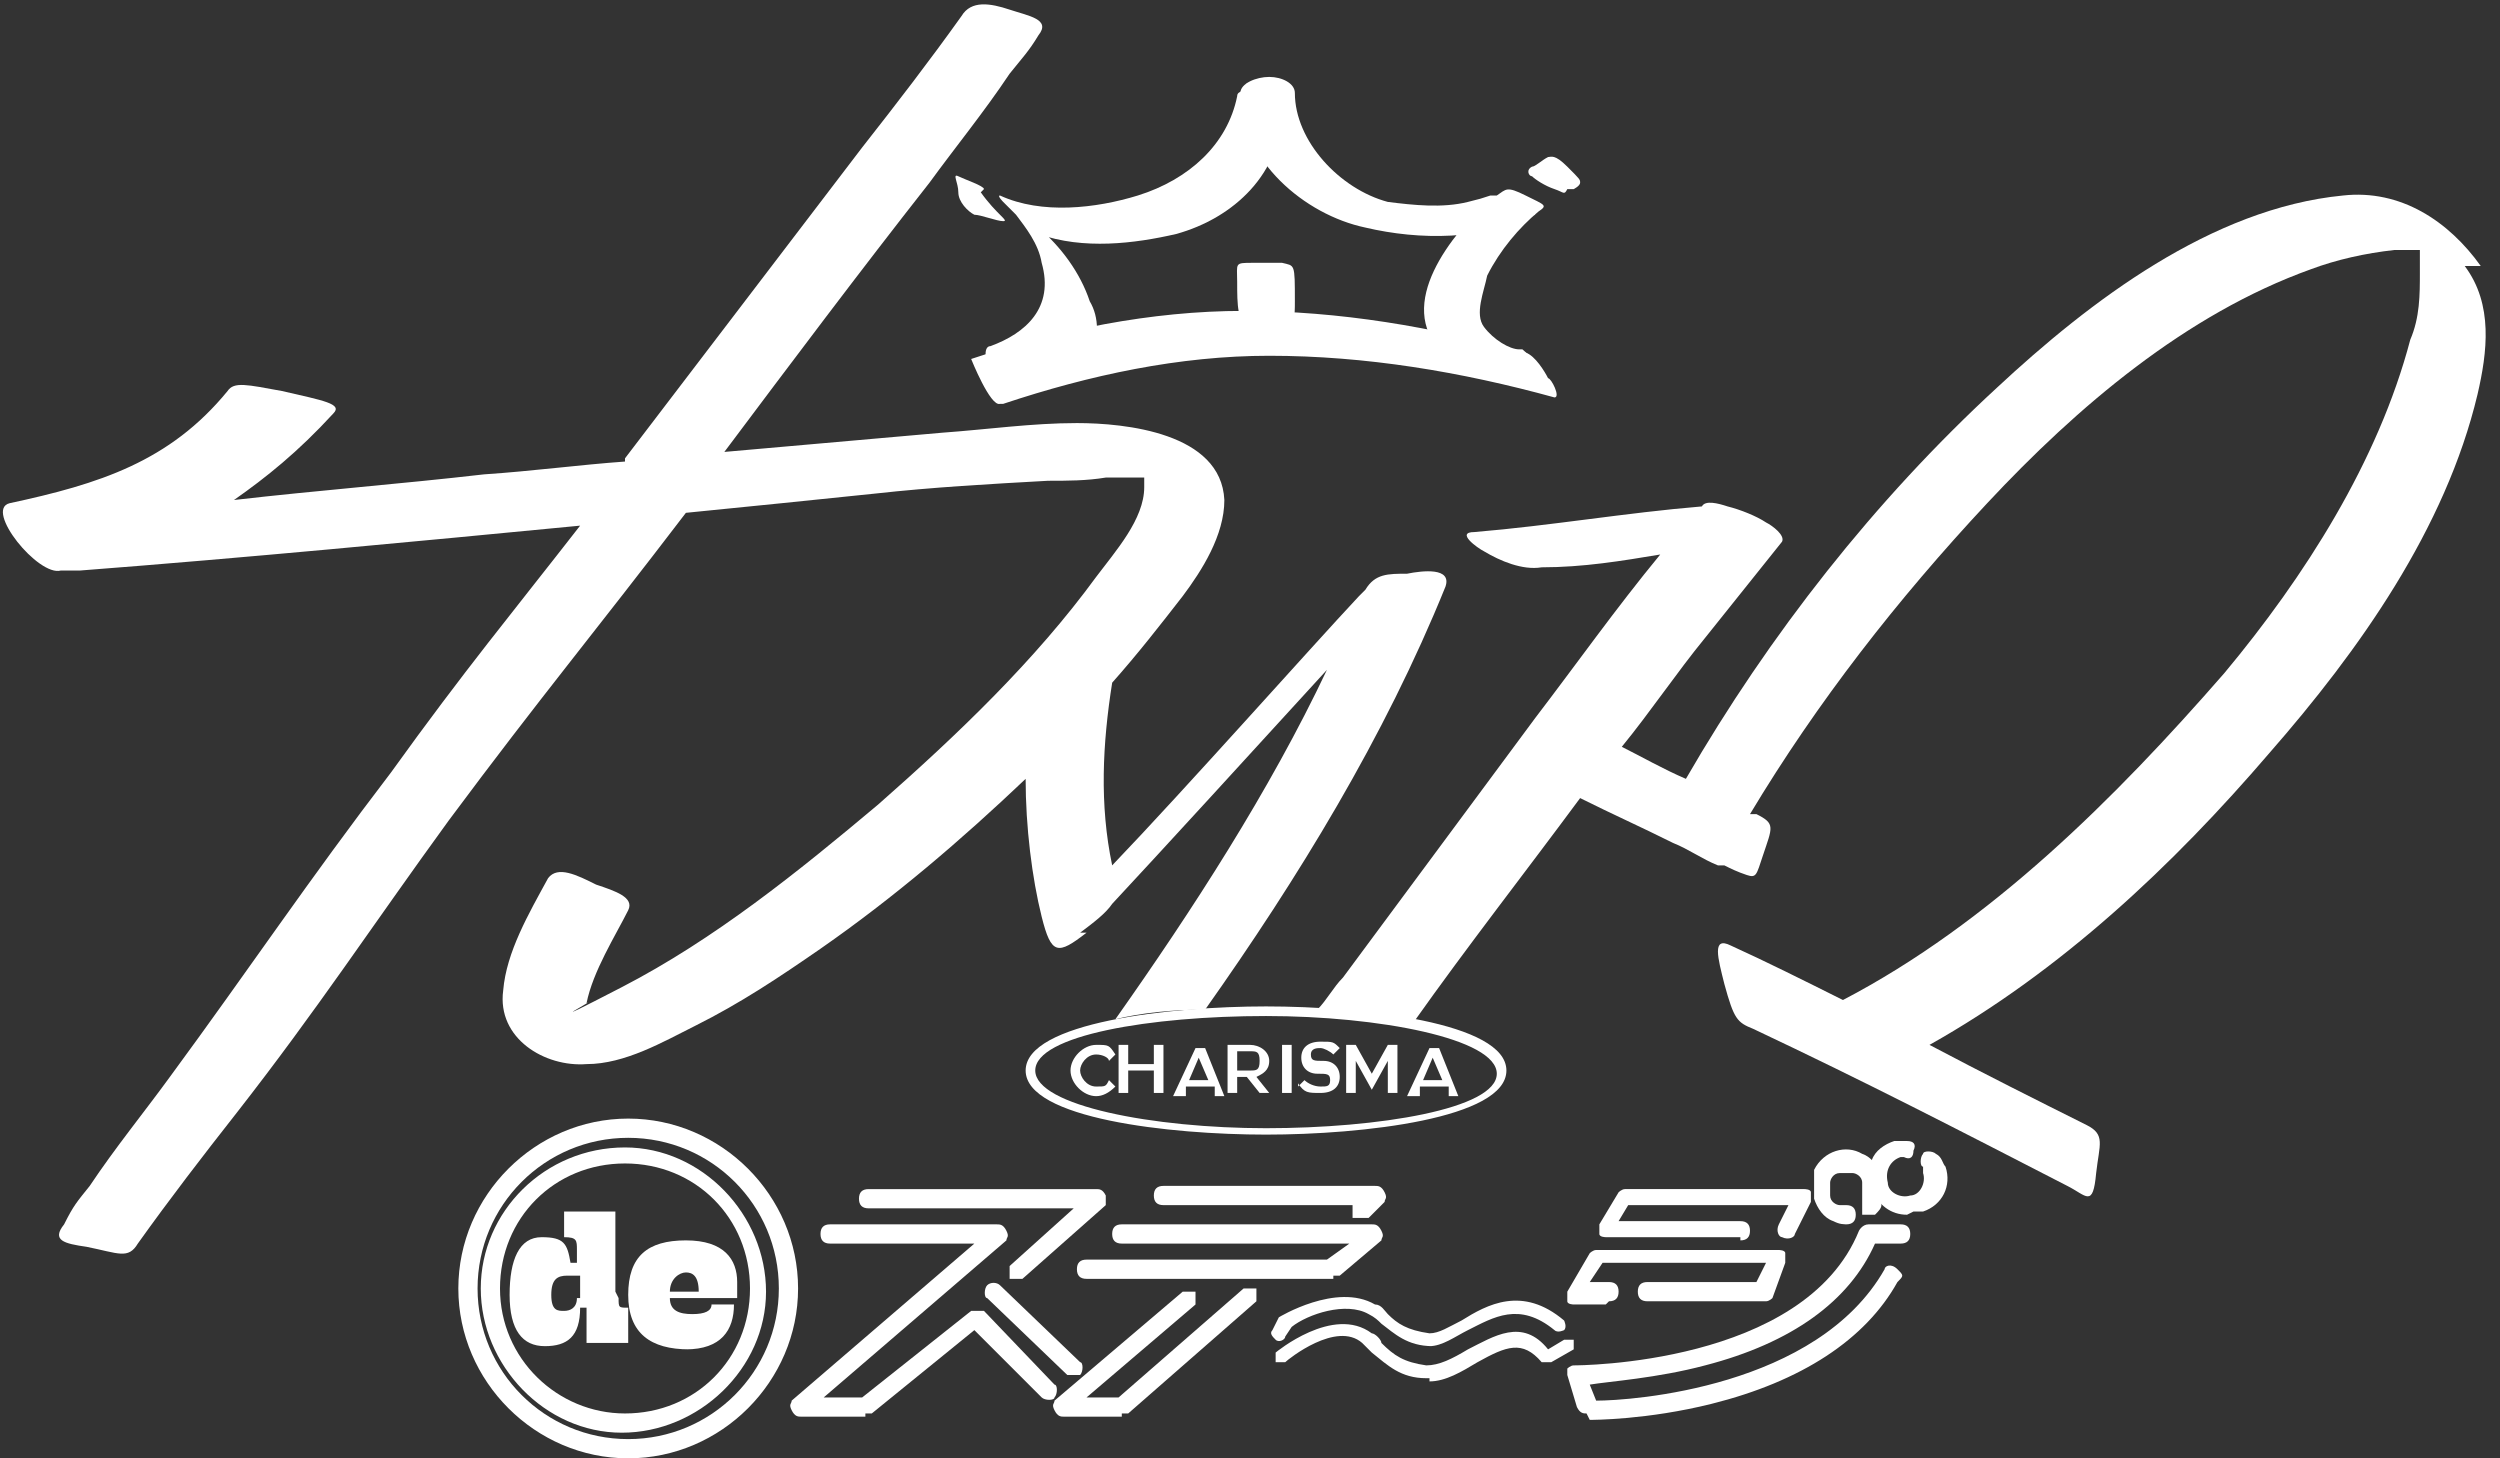 <?xml version="1.0" encoding="UTF-8"?>
<svg id="uuid-e13e2edc-a55b-4f30-a6ab-150caff44d88" data-name="レイヤー 1" xmlns="http://www.w3.org/2000/svg" viewBox="0 0 78 45.5" width="78" height="45.5">
  <rect x="0" y="0" width="78" height="45.5" fill="#333333" stroke="none"/>
  <defs>
    <style>
      .uuid-a4dac8d0-c7fc-4e87-be89-3df38e8d6da4 {
        fill: #fff;
      }
    </style>
  </defs>
  <g>
    <path class="uuid-a4dac8d0-c7fc-4e87-be89-3df38e8d6da4" d="m31.5,12.4c.9-.2,2-.5,2.5-1.3.3-.5.3-1.2,0-1.7-.3-.9-.9-1.7-1.6-2.3v.2c1.4.5,3,.3,4.3,0,1.8-.5,3.3-1.9,3.3-3.9,0-.2-.5-.5-.6-.6s-.5-.2-.5-.2c0,.3-.3.2-.3.4-.3,1.5-1.5,2.6-3.1,3.1-1.3.4-3,.6-4.3,0-.1,0,.1.2.1.2,0,0,0,0,0,0,.1.1,0,0,0,0,.1.1.3.3.4.4.3.4.7.9.8,1.5.4,1.4-.5,2.2-1.6,2.6-.2,0-.2.4,0,.7,0,.3.3.7.3.6h0Z"/>
    <path class="uuid-a4dac8d0-c7fc-4e87-be89-3df38e8d6da4" d="m47.4,10.9c-.3,0-.8-.3-1.1-.7s0-1.1.1-1.6c.4-.8,1-1.5,1.6-2,.3-.2.2-.2-.4-.5s-.6-.2-.9,0,.2,0,0,0-.1,0-.2,0c-.3.1-.3.1-.7.2-.8.2-1.7.1-2.5,0-1.5-.4-2.9-1.9-2.9-3.4,0-.3-.4-.5-.8-.5s-.9.2-.9.5c0,2.1,2,3.8,3.9,4.2,1.7.4,3.7.4,5.3-.4-.5-.2-.9-.3-1.4-.5-1.2,1.1-3,3.3-1.5,4.8.7.7,1.9,1,2.9,1.1.3,0,0-.3,0-.6s-.3-.5-.4-.6Z"/>
    <path class="uuid-a4dac8d0-c7fc-4e87-be89-3df38e8d6da4" d="m31.3,12.6c2.7-.9,5.5-1.5,8.3-1.5,3,0,6,.5,8.9,1.3.2,0-.1-.6-.2-.6-.1-.2-.4-.7-.7-.8-2.9-.8-5.8-1.3-8.8-1.3-2.9,0-5.8.6-8.5,1.5,0,0,.6,1.5.9,1.4h0Z"/>
    <path class="uuid-a4dac8d0-c7fc-4e87-be89-3df38e8d6da4" d="m40,8.2c-.4,0-.7,0-.9,0-.6,0-.5,0-.5.6,0,.7,0,1.3.4,1.4s.7,0,1,0c.4,0,.4-.3.4-.8,0-1.2,0-1.1-.4-1.2h0Z"/>
    <path class="uuid-a4dac8d0-c7fc-4e87-be89-3df38e8d6da4" d="m30.7,5.9c0-.1-.6-.3-.8-.4s0,.2,0,.5.3.6.5.7c.2,0,.7.2.9.2s-.2-.2-.7-.9h0Z"/>
    <path class="uuid-a4dac8d0-c7fc-4e87-be89-3df38e8d6da4" d="m48.9,5.9c-.1.2-.1.1-.4,0s-.6-.3-.7-.4c-.1,0-.2-.2,0-.3.1,0,.3-.2.5-.3.1,0,.2-.1.6.3.4.4.4.4.4.5s-.2.2-.2.2h0Z"/>
  </g>
  <g>
    <path class="uuid-a4dac8d0-c7fc-4e87-be89-3df38e8d6da4" d="m77.4,8.3c-1-1.4-2.5-2.4-4.3-2.2-4.1.4-7.9,3.3-10.8,6-3.8,3.5-7.1,7.7-9.7,12.2-.7-.3-1.4-.7-2-1,.9-1.1,1.7-2.3,2.6-3.4.8-1,1.6-2,2.4-3h0c.1-.2-.3-.5-.5-.6-.3-.2-.8-.4-1.2-.5-.3-.1-.7-.2-.8,0-2.4.2-4.7.6-7.1.8-.6,0,.1.5.3.6.5.3,1.2.6,1.8.5,1.3,0,2.5-.2,3.7-.4-1.4,1.7-2.6,3.4-3.9,5.1-2,2.7-4,5.4-6,8.1-.3.3-.5.7-.8,1,1,0,2.1.2,3,.4,1.7-2.4,3.5-4.7,5.2-7,1,.5,1.9.9,2.9,1.4.5.2.9.5,1.4.7,0,0,0,0-.1,0,0,0,0,0,.1,0h0c0,0,.2,0,0,0,0,0,0,0,0,0,0,0,0,0,.2,0,.2.1.4.2.7.3.3.1.3,0,.5-.6.3-.9.4-1-.2-1.3,0,0,0,0-.2,0,2.1-3.5,4.6-6.7,7.4-9.7,2.8-3,6.2-5.9,10.1-7.3.8-.3,1.7-.5,2.6-.6.3,0,.5,0,.8,0,0,.2,0,.5,0,.7,0,.7,0,1.4-.3,2.1-1,3.8-3.3,7.4-5.8,10.4-3.4,3.9-7.3,7.8-11.9,10.2-1.2-.6-2.4-1.2-3.5-1.7-.6-.3-.4.4-.2,1.2.3,1.1.4,1.2.9,1.4,3.6,1.7,6.3,3.1,9.8,4.9.6.3.8.7.9-.4.1-.9.3-1.2-.3-1.5-1.6-.8-3.2-1.6-4.9-2.5,4.1-2.3,7.6-5.6,10.6-9.1,2.8-3.2,5.5-7,6.5-11.2.3-1.3.5-2.8-.4-4h0Zm-1.7-.9s0-.2,0,0h0Zm.8.7s0,0,0,0c0,0,0,0,0,0Z"/>
    <path class="uuid-a4dac8d0-c7fc-4e87-be89-3df38e8d6da4" d="m53.8,27h0c0,0,0,0,0,0,0,0,0,0,0,0h0Z"/>
    <path class="uuid-a4dac8d0-c7fc-4e87-be89-3df38e8d6da4" d="m33.7,29.1c.4-.3.8-.6,1-.9,1.4-1.5,4.6-5,6.7-7.3-1.8,3.8-4.2,7.5-6.6,10.9.8-.2,1.8-.3,2.8-.3,2.9-4.1,5.6-8.5,7.5-13.2.2-.6-.7-.5-1.2-.4-.6,0-1,0-1.3.5h0c0,0-.1.1-.2.2-1.5,1.6-5.4,6-7.7,8.4-.4-1.9-.3-3.8,0-5.7.8-.9,1.5-1.8,2.2-2.7.6-.8,1.3-1.9,1.3-3-.1-2.1-3.1-2.4-4.6-2.4-1.4,0-2.8.2-4.2.3-2.3.2-4.5.4-6.8.6,2.1-2.8,4.2-5.6,6.4-8.4.8-1.1,1.7-2.2,2.5-3.4.4-.5.6-.7.9-1.2,0,0,0,0,0,0,.4-.5-.3-.6-.9-.8-.6-.2-1.2-.3-1.5.2-1,1.4-2,2.7-3.1,4.1l-7.4,9.7s0,0,0,.1c-1.4.1-2.9.3-4.4.4-2.6.3-5.2.5-7.8.8,1-.7,2-1.5,3.1-2.7.3-.3-.3-.4-1.6-.7-1.1-.2-1.5-.3-1.7,0-1.8,2.2-4,2.9-6.8,3.5-.8.2.9,2.3,1.6,2.1.1,0,.2,0,.3,0h.3c5.2-.4,10.4-.9,15.6-1.4-2.1,2.7-3.6,4.5-5.9,7.7-2.6,3.4-4.4,6.1-6.9,9.5-.8,1.1-1.7,2.2-2.5,3.4-.4.5-.5.6-.8,1.2,0,0,0,0,0,0-.4.5,0,.6.7.7,1,.2,1.3.4,1.6-.1,1-1.4,2-2.7,3.1-4.1,2.5-3.2,4.2-5.8,6.6-9.1,2.9-3.9,4.5-5.8,7.4-9.6,2-.2,4-.4,5.9-.6,1.8-.2,3.6-.3,5.4-.4.6,0,1.2,0,1.8-.1.2,0,.4,0,.6,0h.2s.3,0,.4,0h0c0,.1,0,.2,0,.3,0,1-.9,2-1.5,2.8-1.9,2.6-4.3,4.9-6.8,7.1-2.5,2.1-5.1,4.2-8,5.7s-.7.3-1.1.5c.2-1,.9-2.1,1.3-2.9.2-.4-.4-.6-1-.8-.6-.3-1.2-.6-1.5-.2-.6,1.1-1.3,2.3-1.4,3.5-.2,1.5,1.3,2.4,2.6,2.3,1.2,0,2.4-.7,3.4-1.2,1.4-.7,2.6-1.5,3.9-2.4,2.3-1.6,4.4-3.4,6.4-5.3,0,1.5.2,3.1.5,4.3.3,1.2.5,1.2,1.4.5h0Zm1.4-14.4h0s.2,0,0,0Zm.3-.1h0Zm.2.2s0,0,0,0h0s0,0,0,0h0Zm0,0h0Z"/>
  </g>
  <g>
    <path class="uuid-a4dac8d0-c7fc-4e87-be89-3df38e8d6da4" d="m33.4,33.4c0-.4.4-.8.8-.8s.4,0,.6.3l-.2.2c0-.1-.2-.2-.4-.2-.3,0-.5.3-.5.5s.2.5.5.5.3,0,.4-.2l.2.2c-.2.2-.4.3-.6.3-.4,0-.8-.4-.8-.8h0Z"/>
    <path class="uuid-a4dac8d0-c7fc-4e87-be89-3df38e8d6da4" d="m36.3,32.6v1.5h-.3v-.7h-.8v.7h-.3v-1.5h.3v.6h.8v-.6h.3Z"/>
    <path class="uuid-a4dac8d0-c7fc-4e87-be89-3df38e8d6da4" d="m37.7,33.9h-.7v.3h-.4l.7-1.5h.3l.6,1.5h-.3v-.3c-.1,0-.1,0-.1,0Zm0-.2l-.3-.7-.3.7h.5Z"/>
    <path class="uuid-a4dac8d0-c7fc-4e87-be89-3df38e8d6da4" d="m39.2,33.6l.4.5h-.3l-.4-.5h-.3v.5h-.3v-1.5h.7c.3,0,.6.2.6.5s-.2.4-.4.5h0Zm-.6-.2h.4c.2,0,.3,0,.3-.3s-.1-.3-.3-.3h-.4v.5Z"/>
    <path class="uuid-a4dac8d0-c7fc-4e87-be89-3df38e8d6da4" d="m40,32.6h.3v1.5h-.3v-1.5Z"/>
    <path class="uuid-a4dac8d0-c7fc-4e87-be89-3df38e8d6da4" d="m40.5,33.9l.2-.2c.1.1.3.2.5.2s.3,0,.3-.2-.1-.2-.4-.2c-.3,0-.5-.2-.5-.5s.2-.5.6-.5.4,0,.6.2l-.2.2c-.1-.1-.3-.2-.4-.2s-.3,0-.3.2.1.2.4.2c.3,0,.5.2.5.5s-.2.5-.6.5-.5,0-.7-.3h0Z"/>
    <path class="uuid-a4dac8d0-c7fc-4e87-be89-3df38e8d6da4" d="m42,32.6h.3l.5.9.5-.9h.3v1.5h-.3v-1l-.5.9-.5-.9v1h-.3v-1.5h0Z"/>
    <path class="uuid-a4dac8d0-c7fc-4e87-be89-3df38e8d6da4" d="m45,33.9h-.7v.3h-.4l.7-1.5h.3l.6,1.5h-.3v-.3c-.1,0-.1,0-.1,0Zm0-.2l-.3-.7-.3.7h.5Z"/>
  </g>
  <path class="uuid-a4dac8d0-c7fc-4e87-be89-3df38e8d6da4" d="m39.5,35.4c-3,0-7.5-.5-7.5-2s4.5-2,7.5-2,7.5.5,7.5,2-4.5,2-7.5,2Zm0-3.7c-3.6,0-7.2.6-7.2,1.7s3.7,1.8,7.2,1.8,7.2-.6,7.2-1.7-3.7-1.8-7.2-1.8Z"/>
  <g>
    <g>
      <path class="uuid-a4dac8d0-c7fc-4e87-be89-3df38e8d6da4" d="m27,44.2h-2c-.1,0-.2,0-.3-.2s0-.2,0-.3l5.7-4.9h-4.5c-.2,0-.3-.1-.3-.3s.1-.3.3-.3h5.2c.1,0,.2,0,.3.2s0,.2,0,.3l-5.7,4.9h1.2l3.4-2.7c.1,0,.3,0,.4,0l2.2,2.3c.1,0,.1.3,0,.4,0,.1-.3.1-.4,0l-2.1-2.1-3.2,2.6s-.1,0-.2,0h0Z"/>
      <path class="uuid-a4dac8d0-c7fc-4e87-be89-3df38e8d6da4" d="m33.5,42.9c0,0-.1,0-.2,0l-2.5-2.4c-.1,0-.1-.3,0-.4s.3-.1.4,0l2.5,2.4c.1,0,.1.3,0,.4,0,0-.1,0-.2,0h0Z"/>
      <path class="uuid-a4dac8d0-c7fc-4e87-be89-3df38e8d6da4" d="m31.7,39.9c0,0-.2,0-.2,0,0-.1,0-.3,0-.4l2-1.8h-6.4c-.2,0-.3-.1-.3-.3s.1-.3.3-.3h7.1c.1,0,.2,0,.3.2,0,0,0,.2,0,.3l-2.6,2.3c0,0-.1,0-.2,0h0Z"/>
      <path class="uuid-a4dac8d0-c7fc-4e87-be89-3df38e8d6da4" d="m41.6,39.9h-7.7c-.2,0-.3-.1-.3-.3s.1-.3.3-.3h7.5l.7-.5h-7.1c-.2,0-.3-.1-.3-.3s.1-.3.3-.3h7.8c.1,0,.2,0,.3.2s0,.2,0,.3l-1.3,1.1c0,0-.1,0-.2,0h0Z"/>
      <path class="uuid-a4dac8d0-c7fc-4e87-be89-3df38e8d6da4" d="m35,44.2h-1.8c-.1,0-.2,0-.3-.2s0-.2,0-.3l4-3.4c.1,0,.3,0,.4,0,0,.1,0,.3,0,.4l-3.4,2.9h1l3.9-3.4c.1,0,.3,0,.4,0,0,.1,0,.3,0,.4l-4,3.5c0,0-.1,0-.2,0h0Z"/>
      <path class="uuid-a4dac8d0-c7fc-4e87-be89-3df38e8d6da4" d="m42.4,38c0,0-.1,0-.2,0,0-.1,0-.3,0-.4h0c0,0-5.9,0-5.9,0-.2,0-.3-.1-.3-.3s.1-.3.3-.3h6.6c.1,0,.2,0,.3.2s0,.2,0,.3l-.5.5c0,0-.1,0-.2,0h0Z"/>
      <path class="uuid-a4dac8d0-c7fc-4e87-be89-3df38e8d6da4" d="m44.7,42h0c-.8,0-1.2-.4-1.6-.7-.1-.1-.2-.2-.4-.3-.7-.4-1.9,0-2.4.4l-.2.3c0,.1-.2.2-.3.1s-.2-.2-.1-.3l.2-.4s0,0,0,0c0,0,1.8-1.1,3-.4.2,0,.3.2.4.3.3.3.6.5,1.3.6.3,0,.6-.2,1-.4.8-.5,1.9-1.1,3.2,0,0,0,.1.2,0,.3,0,0-.2.1-.3,0-1.1-.9-1.9-.4-2.7,0-.4.2-.8.5-1.2.5h0Z"/>
      <path class="uuid-a4dac8d0-c7fc-4e87-be89-3df38e8d6da4" d="m44.6,43h-.1c-.8,0-1.2-.4-1.7-.8,0,0-.2-.2-.3-.3-.8-.7-2.3.5-2.4.6,0,0-.3,0-.3,0,0,0,0-.3,0-.3,0,0,1.8-1.5,3-.6.1,0,.3.2.3.3.4.4.7.6,1.4.7.4,0,.8-.2,1.3-.5.8-.4,1.7-1,2.5,0l.5-.3c.1,0,.3,0,.3,0,0,.1,0,.3,0,.3l-.7.4c-.1,0-.2,0-.3,0-.6-.7-1.1-.5-2,0-.5.3-1,.6-1.5.6h0Z"/>
      <path class="uuid-a4dac8d0-c7fc-4e87-be89-3df38e8d6da4" d="m54.3,38.6h-4.2c0,0-.2,0-.2-.1,0,0,0-.2,0-.3l.6-1c0,0,.1-.1.2-.1h5.6c0,0,.2,0,.2.1,0,0,0,.2,0,.3l-.5,1c0,.1-.2.2-.4.1-.1,0-.2-.2-.1-.4l.3-.6h-5l-.3.5h3.8c.2,0,.3.1.3.3s-.1.3-.3.3h0Z"/>
      <path class="uuid-a4dac8d0-c7fc-4e87-be89-3df38e8d6da4" d="m50.1,40.7h-1c0,0-.2,0-.2-.1s0-.2,0-.3l.7-1.2c0,0,.1-.1.2-.1h5.7c0,0,.2,0,.2.1,0,0,0,.2,0,.3l-.4,1.1c0,0-.1.1-.2.1h-3.7c-.2,0-.3-.1-.3-.3s.1-.3.3-.3h3.4l.3-.6h-5.1l-.4.6h.6c.2,0,.3.1.3.3s-.1.3-.3.3h0Z"/>
      <path class="uuid-a4dac8d0-c7fc-4e87-be89-3df38e8d6da4" d="m49.5,44.1h0c-.1,0-.2,0-.3-.2l-.3-1c0,0,0-.2,0-.2,0,0,.1-.1.2-.1s7.2,0,8.9-4.2c0,0,.1-.2.3-.2h1c.2,0,.3.1.3.3s-.1.3-.3.3h-.8c-.8,1.8-2.6,3.1-5.3,3.8-1.5.4-3,.5-3.6.6l.2.5c1.1,0,6.9-.4,9-4.1,0-.1.2-.2.4,0s.2.2,0,.4c-1,1.8-3,3.1-5.8,3.8-2,.5-3.7.5-3.8.5h0Z"/>
      <path class="uuid-a4dac8d0-c7fc-4e87-be89-3df38e8d6da4" d="m57.7,38.2c-.2,0-.3,0-.5-.1-.3-.1-.5-.4-.6-.7,0-.3,0-.6,0-.9.3-.6,1-.8,1.5-.5.3.1.5.4.6.7,0,.3,0,.6,0,.9,0,.1-.1.2-.2.3-.1,0-.3,0-.4,0,0-.1,0-.3,0-.4,0,0,0,0,0-.1,0-.2,0-.3,0-.5,0-.2-.2-.3-.3-.3s-.3,0-.4,0c-.2,0-.3.2-.3.3s0,.3,0,.4c0,.2.2.3.3.3.1,0,.2,0,.2,0,.2,0,.3.1.3.3s-.1.3-.3.3h0,0Z"/>
      <path class="uuid-a4dac8d0-c7fc-4e87-be89-3df38e8d6da4" d="m59.5,37.9c-.5,0-.9-.3-1.1-.8,0-.3,0-.6,0-.9.1-.3.4-.5.7-.6.1,0,.2,0,.4,0,.2,0,.3.1.2.3,0,.2-.1.3-.3.2,0,0,0,0-.1,0-.3.1-.5.4-.4.8,0,.3.4.5.7.4.3,0,.5-.4.4-.7,0-.1,0-.2,0-.2-.1,0-.1-.3,0-.4,0-.1.3-.1.4,0,.2.1.2.3.3.4.2.6-.1,1.2-.7,1.4-.1,0-.2,0-.3,0h0Z"/>
    </g>
    <g>
      <path class="uuid-a4dac8d0-c7fc-4e87-be89-3df38e8d6da4" d="m19.5,35.8c-2.5,0-4.5,2-4.5,4.4s2,4.5,4.4,4.5,4.5-2,4.5-4.4-2-4.5-4.4-4.5Zm0,8.3c-2.1,0-3.9-1.7-3.9-3.9s1.7-3.9,3.9-3.9,3.9,1.7,3.9,3.9-1.7,3.9-3.9,3.9Z"/>
      <path class="uuid-a4dac8d0-c7fc-4e87-be89-3df38e8d6da4" d="m19.6,34.9c-2.9,0-5.3,2.4-5.3,5.3s2.4,5.3,5.3,5.3c2.9,0,5.3-2.4,5.3-5.3s-2.4-5.3-5.3-5.3h0Zm0,10c-2.6,0-4.7-2.1-4.7-4.7s2.1-4.7,4.7-4.7,4.7,2.1,4.7,4.7-2.1,4.7-4.7,4.7h0Z"/>
    </g>
    <g>
      <path class="uuid-a4dac8d0-c7fc-4e87-be89-3df38e8d6da4" d="m19.3,40.5c0,.3,0,.3.3.3v1.1h-1.3v-1.1h-.2c0,.9-.4,1.2-1.1,1.2s-1.1-.5-1.1-1.6.3-1.8,1-1.8.8.2.9.8h.2v-.4c0-.3,0-.4-.4-.4v-.8h1.6v2.5h0Zm-1.2,0v-.7c0,0-.2,0-.4,0-.3,0-.5.1-.5.6s.2.5.4.5.4-.1.4-.4h0Z"/>
      <path class="uuid-a4dac8d0-c7fc-4e87-be89-3df38e8d6da4" d="m21.5,42.1c-1.2,0-1.9-.5-1.9-1.7s.6-1.7,1.8-1.7,1.6.6,1.6,1.3,0,.3,0,.5h-2.1c0,.4.3.5.7.5s.6-.1.6-.3h.7c0,.8-.4,1.4-1.5,1.4h0Zm-.6-1.8h.9c0-.5-.2-.6-.4-.6s-.5.2-.5.6Z"/>
    </g>
  </g>
</svg>